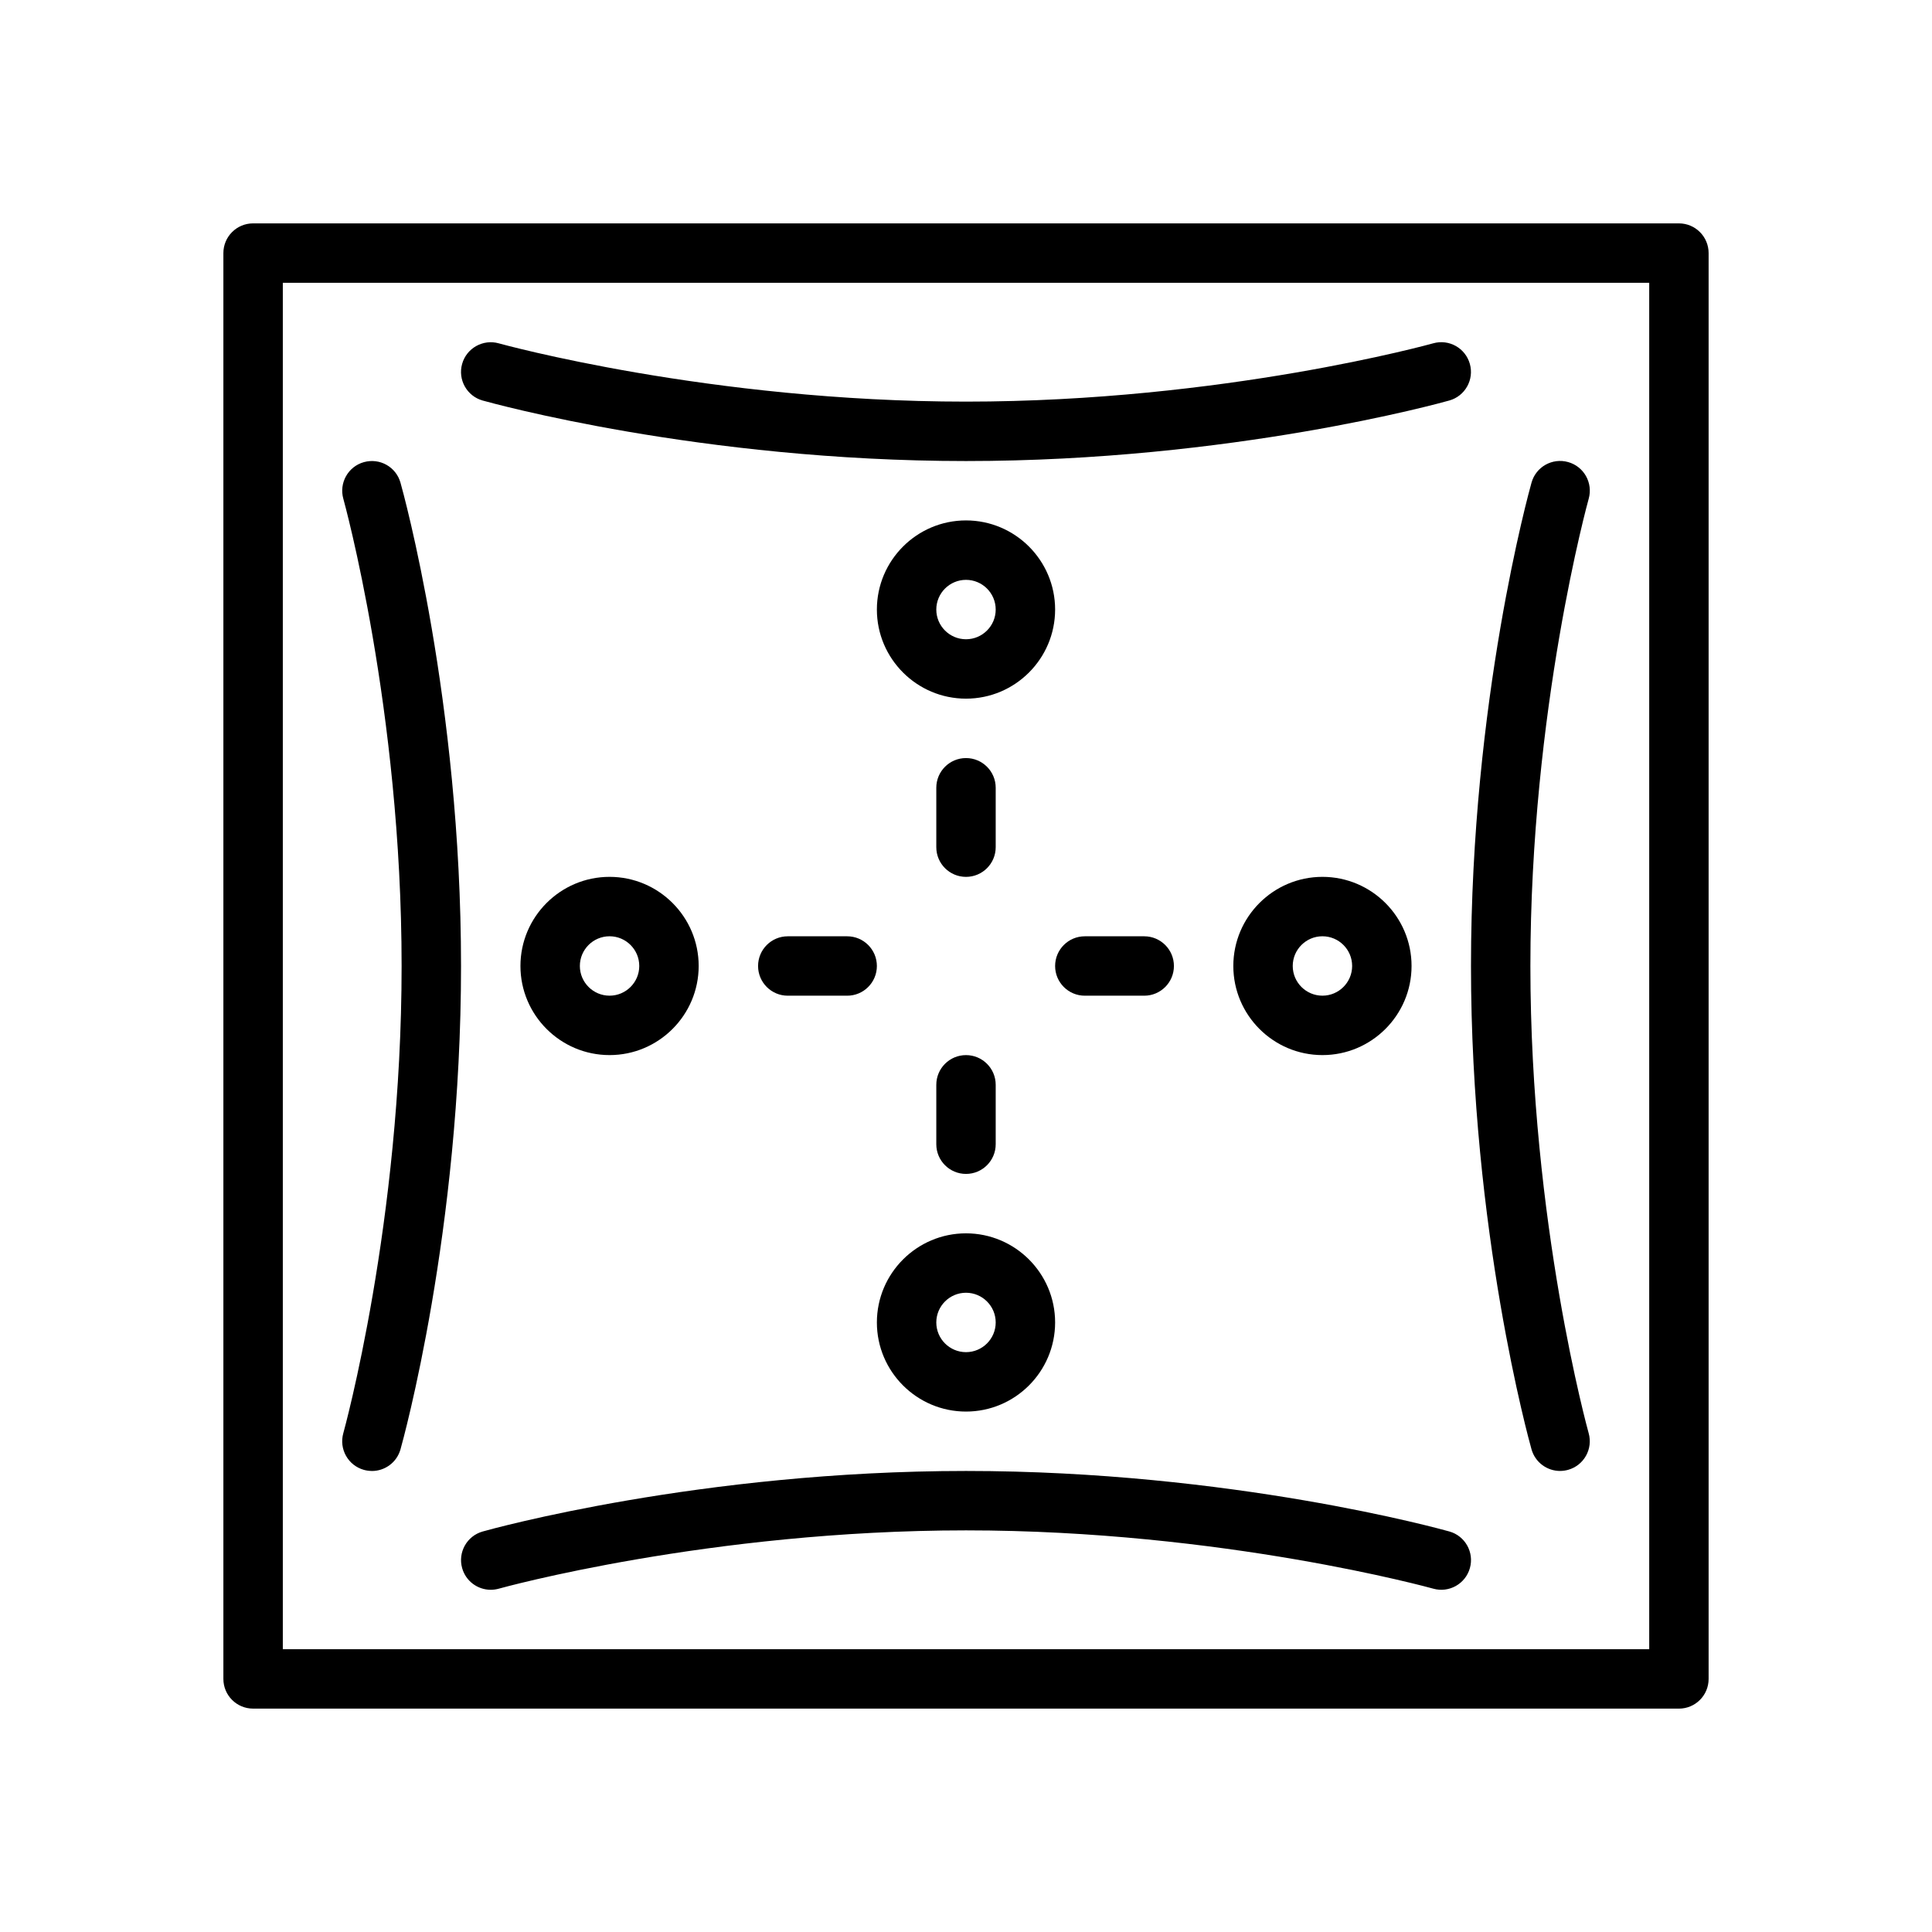 <?xml version="1.0" encoding="UTF-8"?>
<!-- Uploaded to: SVG Repo, www.svgrepo.com, Generator: SVG Repo Mixer Tools -->
<svg fill="#000000" width="800px" height="800px" version="1.1" viewBox="144 144 512 512" xmlns="http://www.w3.org/2000/svg">
 <g>
  <path d="m588.93 596.8h-377.86c-4.344 0-7.871-3.519-7.871-7.871v-377.86c0-4.352 3.527-7.871 7.871-7.871h377.86c4.344 0 7.871 3.519 7.871 7.871v377.86c0.004 4.356-3.523 7.875-7.871 7.875zm-369.98-15.746h362.11v-362.11h-362.11z"/>
  <path d="m557.44 533.82c-3.441 0-6.598-2.266-7.574-5.738-0.66-2.324-16.039-57.82-16.039-128.09s15.383-125.76 16.043-128.09c1.172-4.188 5.504-6.629 9.707-5.449 4.188 1.172 6.621 5.527 5.449 9.707-0.16 0.559-15.457 55.836-15.457 123.83 0 68.109 15.297 123.27 15.445 123.82 1.18 4.18-1.258 8.535-5.441 9.707-0.715 0.199-1.43 0.297-2.133 0.297z"/>
  <path d="m242.56 533.82c-0.699 0-1.426-0.094-2.133-0.293-4.188-1.172-6.621-5.527-5.449-9.707 0.156-0.559 15.453-55.836 15.453-123.82 0-68.109-15.297-123.27-15.445-123.82-1.18-4.18 1.258-8.535 5.441-9.707 4.219-1.172 8.527 1.258 9.707 5.449 0.66 2.312 16.043 57.812 16.043 128.08s-15.383 125.76-16.043 128.09c-0.977 3.469-4.125 5.738-7.574 5.738z"/>
  <path d="m400 266.18c-70.266 0-125.75-15.383-128.09-16.035-4.18-1.172-6.621-5.527-5.441-9.707 1.172-4.188 5.551-6.621 9.707-5.449 0.543 0.148 55.828 15.445 123.82 15.445 68.109 0 123.28-15.297 123.82-15.453 4.195-1.18 8.527 1.258 9.707 5.449 1.18 4.18-1.258 8.535-5.441 9.707-2.332 0.66-57.82 16.043-128.09 16.043z"/>
  <path d="m274.05 565.31c-3.441 0-6.598-2.266-7.574-5.738-1.18-4.18 1.258-8.535 5.441-9.707 2.328-0.664 57.82-16.043 128.09-16.043s125.75 15.383 128.09 16.035c4.18 1.172 6.621 5.527 5.441 9.707-1.172 4.188-5.535 6.629-9.707 5.449-0.547-0.152-55.832-15.449-123.82-15.449-68.109 0-123.28 15.297-123.82 15.453-0.715 0.195-1.434 0.293-2.133 0.293z"/>
  <path d="m400 376.38c-4.344 0-7.871-3.519-7.871-7.871v-15.742c0-4.352 3.527-7.871 7.871-7.871s7.871 3.519 7.871 7.871v15.742c0 4.352-3.527 7.871-7.871 7.871z"/>
  <path d="m400 329.15c-13.02 0-23.617-10.598-23.617-23.617s10.598-23.617 23.617-23.617 23.617 10.598 23.617 23.617c-0.004 13.023-10.598 23.617-23.617 23.617zm0-31.484c-4.336 0-7.871 3.527-7.871 7.871s3.535 7.871 7.871 7.871 7.871-3.527 7.871-7.871c0-4.348-3.535-7.871-7.871-7.871z"/>
  <path d="m400 455.1c-4.344 0-7.871-3.519-7.871-7.871v-15.742c0-4.352 3.527-7.871 7.871-7.871s7.871 3.519 7.871 7.871v15.742c0 4.352-3.527 7.871-7.871 7.871z"/>
  <path d="m400 518.08c-13.02 0-23.617-10.598-23.617-23.617 0-13.02 10.598-23.617 23.617-23.617s23.617 10.598 23.617 23.617c-0.004 13.023-10.598 23.617-23.617 23.617zm0-31.488c-4.336 0-7.871 3.527-7.871 7.871s3.535 7.871 7.871 7.871 7.871-3.527 7.871-7.871-3.535-7.871-7.871-7.871z"/>
  <path d="m368.51 407.87h-15.742c-4.344 0-7.871-3.519-7.871-7.871s3.527-7.871 7.871-7.871h15.742c4.344 0 7.871 3.519 7.871 7.871s-3.527 7.871-7.871 7.871z"/>
  <path d="m305.54 423.61c-13.02 0-23.617-10.598-23.617-23.617 0-13.02 10.598-23.617 23.617-23.617 13.02 0 23.617 10.598 23.617 23.617-0.004 13.023-10.598 23.617-23.617 23.617zm0-31.488c-4.336 0-7.871 3.527-7.871 7.871s3.535 7.871 7.871 7.871c4.336 0 7.871-3.527 7.871-7.871s-3.535-7.871-7.871-7.871z"/>
  <path d="m447.23 407.87h-15.742c-4.344 0-7.871-3.519-7.871-7.871s3.527-7.871 7.871-7.871h15.742c4.344 0 7.871 3.519 7.871 7.871s-3.527 7.871-7.871 7.871z"/>
  <path d="m494.46 423.61c-13.02 0-23.617-10.598-23.617-23.617 0-13.02 10.598-23.617 23.617-23.617 13.02 0 23.617 10.598 23.617 23.617 0 13.023-10.594 23.617-23.617 23.617zm0-31.488c-4.336 0-7.871 3.527-7.871 7.871s3.535 7.871 7.871 7.871c4.336 0 7.871-3.527 7.871-7.871 0.004-4.344-3.531-7.871-7.871-7.871z"/>
 </g>
</svg>